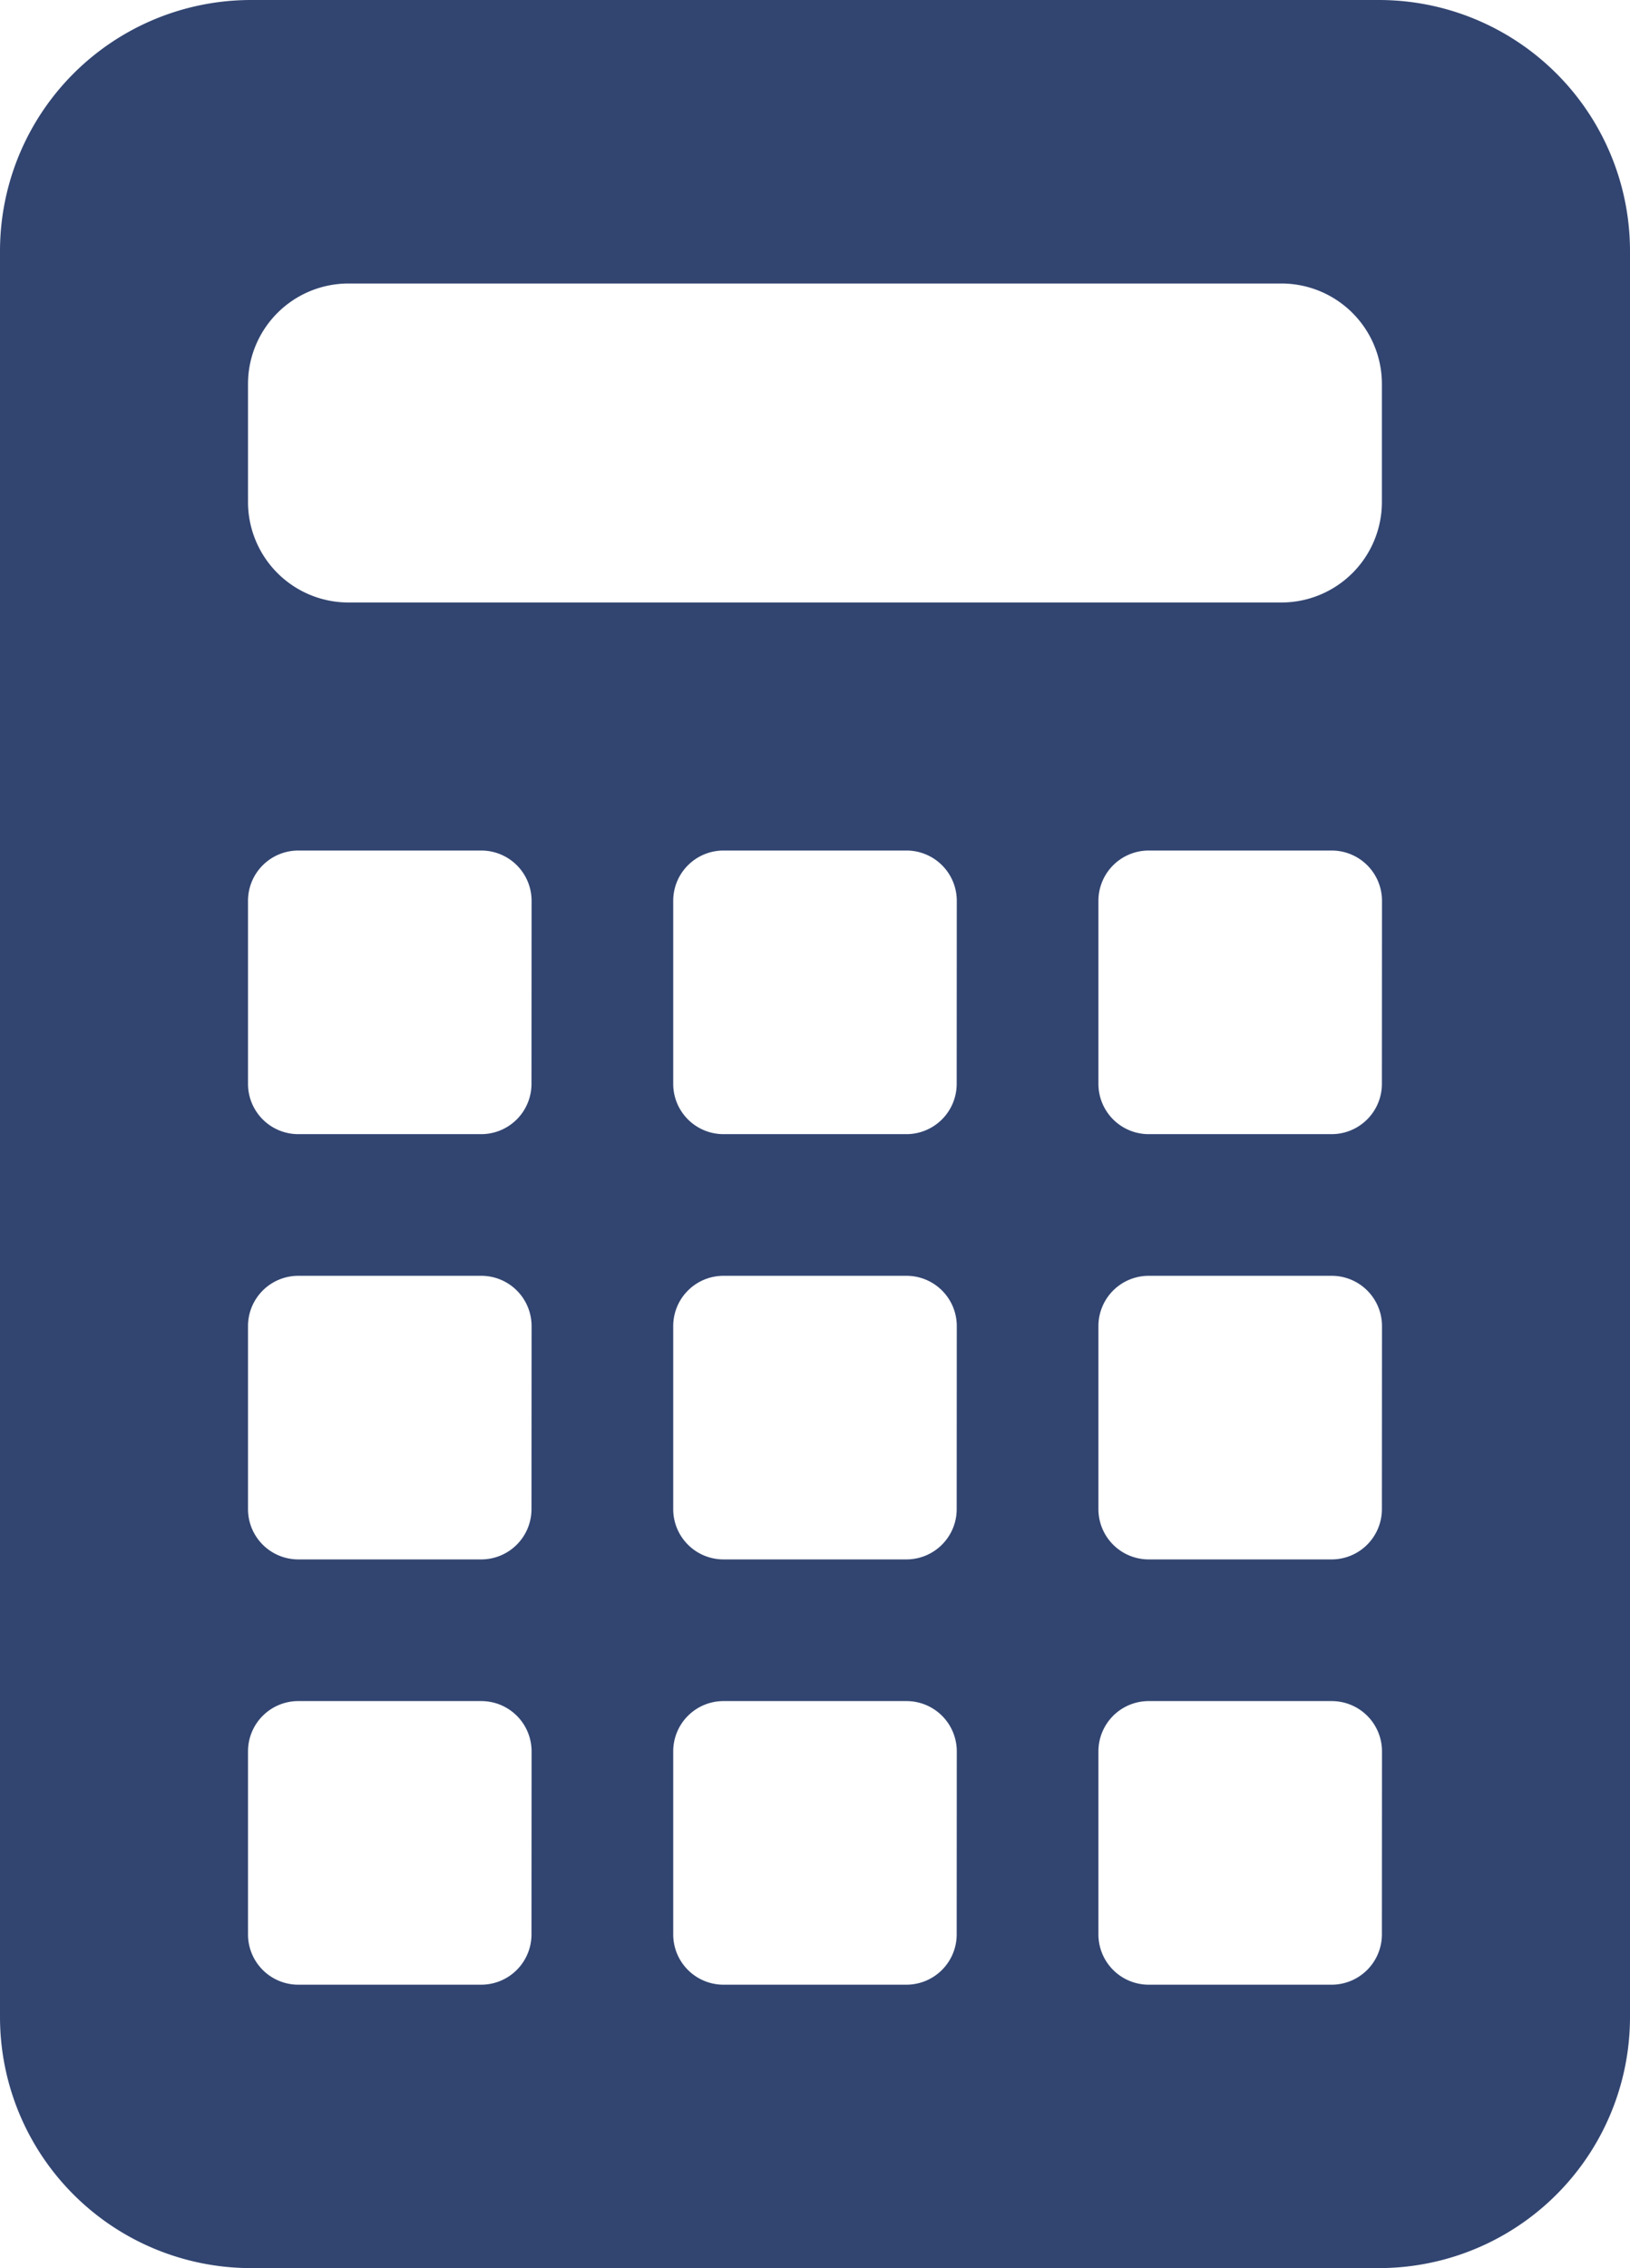 <svg xmlns="http://www.w3.org/2000/svg" width="17.147" height="23.857" viewBox="0 0 17.147 23.857">
  <g id="やわらかいタッチの電卓アイコン" transform="translate(250 1)">
    <path id="パス_67" data-name="パス 67" d="M86.506,0H74.641A2.641,2.641,0,0,0,72,2.641V21.215a2.641,2.641,0,0,0,2.641,2.641H86.506a2.641,2.641,0,0,0,2.641-2.641V2.641A2.641,2.641,0,0,0,86.506,0ZM77.591,20.346a.529.529,0,0,1-.529.529H75.138a.529.529,0,0,1-.529-.529V18.421a.529.529,0,0,1,.529-.529h1.925a.529.529,0,0,1,.529.529Zm0-4.473a.529.529,0,0,1-.529.529H75.138a.529.529,0,0,1-.529-.529V13.948a.529.529,0,0,1,.529-.529h1.925a.529.529,0,0,1,.529.529Zm0-4.473a.529.529,0,0,1-.529.529H75.138a.529.529,0,0,1-.529-.529V9.475a.529.529,0,0,1,.529-.529h1.925a.529.529,0,0,1,.529.529Zm4.473,8.946a.529.529,0,0,1-.529.529H79.611a.529.529,0,0,1-.529-.529V18.421a.529.529,0,0,1,.529-.529h1.925a.529.529,0,0,1,.529.529Zm0-4.473a.529.529,0,0,1-.529.529H79.611a.529.529,0,0,1-.529-.529V13.948a.529.529,0,0,1,.529-.529h1.925a.529.529,0,0,1,.529.529Zm0-4.473a.529.529,0,0,1-.529.529H79.611a.529.529,0,0,1-.529-.529V9.475a.529.529,0,0,1,.529-.529h1.925a.529.529,0,0,1,.529.529Zm4.473,8.946a.529.529,0,0,1-.529.529H84.084a.529.529,0,0,1-.529-.529V18.421a.529.529,0,0,1,.529-.529h1.925a.529.529,0,0,1,.529.529Zm0-4.473a.529.529,0,0,1-.529.529H84.084a.529.529,0,0,1-.529-.529V13.948a.529.529,0,0,1,.529-.529h1.925a.529.529,0,0,1,.529.529Zm0-4.473a.529.529,0,0,1-.529.529H84.084a.529.529,0,0,1-.529-.529V9.475a.529.529,0,0,1,.529-.529h1.925a.529.529,0,0,1,.529.529Zm0-6.12a1.057,1.057,0,0,1-1.056,1.057H75.666A1.057,1.057,0,0,1,74.609,5.28V4.039a1.057,1.057,0,0,1,1.056-1.057h9.816a1.057,1.057,0,0,1,1.056,1.057Z" transform="translate(-322 -1)" fill="#324571"/>
  </g>
</svg>
